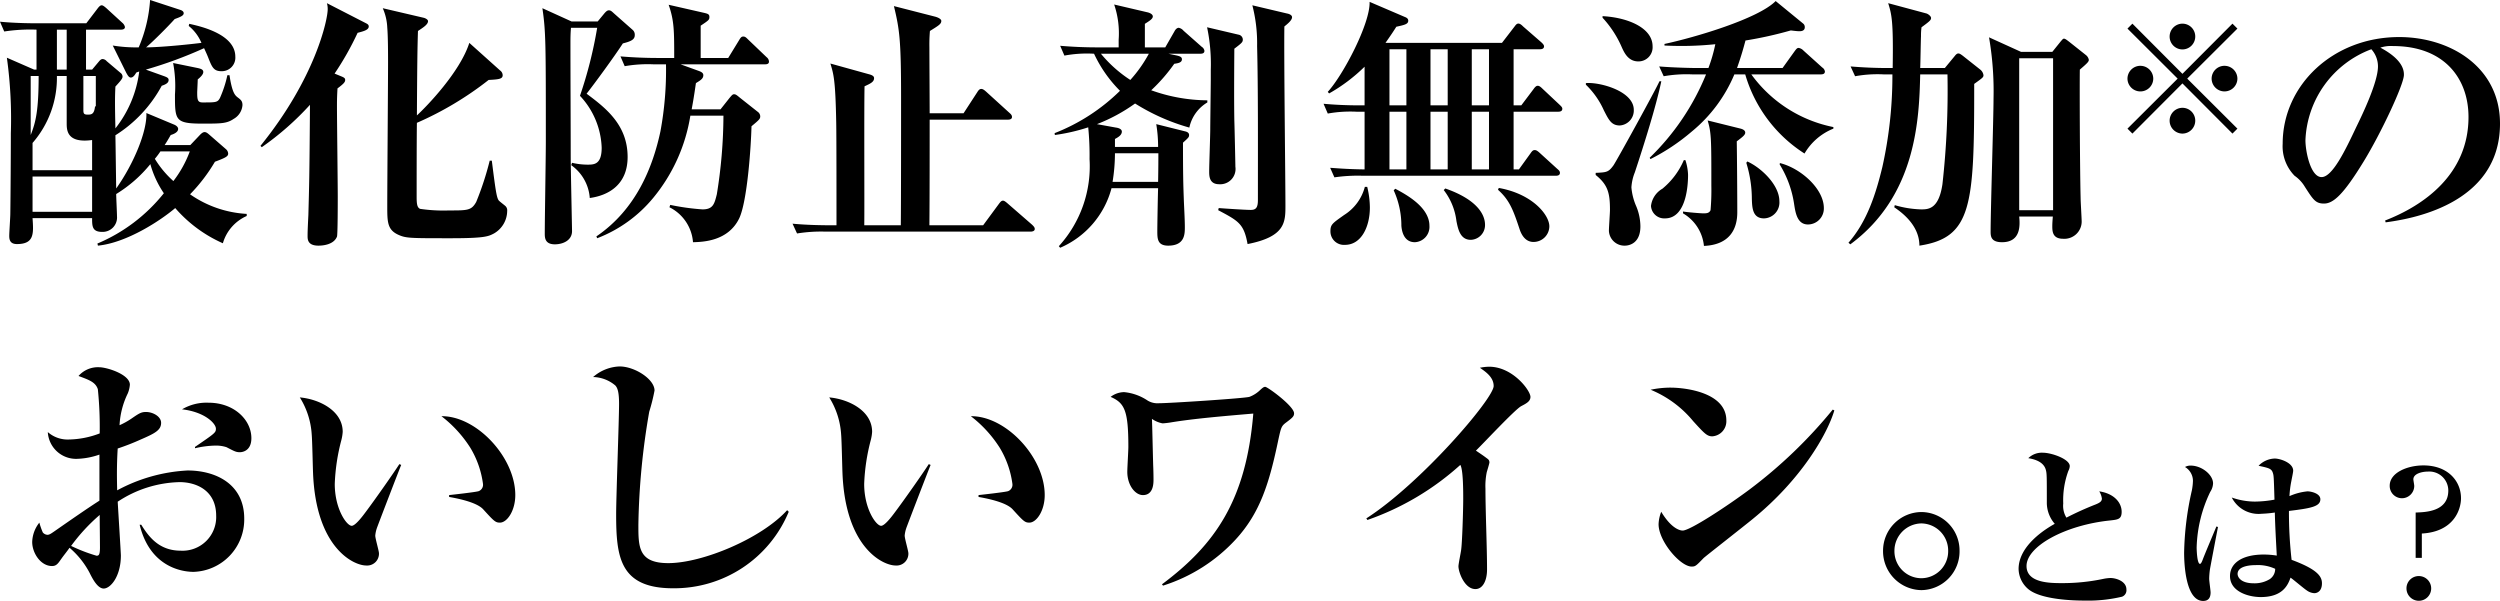 <svg xmlns="http://www.w3.org/2000/svg" width="283.329" height="68.106" viewBox="0 0 283.329 68.106">
  <g id="グループ_131473" data-name="グループ 131473" transform="translate(-40.661 9.56)">
    <g id="グループ_131306" data-name="グループ 131306" transform="translate(4)">
      <path id="パス_108373" data-name="パス 108373" d="M-92.85-15.9c0-2.07-1.95-4.02-4.86-4.02a5.454,5.454,0,0,0-3,.75c2.61.3,3.84,1.62,3.84,2.19,0,.45-.09.51-2.37,2.07v.15a10.831,10.831,0,0,1,2.28-.3,3.837,3.837,0,0,1,1.29.18c.93.48,1.08.57,1.53.57C-93.99-14.31-92.85-14.37-92.85-15.9Zm-.81,9.12c0-3.96-3.27-5.46-6.42-5.46a18.777,18.777,0,0,0-7.98,2.25c-.03-1.32-.06-2.76.06-4.74a26.5,26.5,0,0,0,2.61-1.02c1.59-.69,2.31-1.05,2.31-1.89,0-.72-.93-1.23-1.71-1.23-.54,0-.78.15-1.65.75a8.543,8.543,0,0,1-1.35.75,9.247,9.247,0,0,1,.93-3.6,3.167,3.167,0,0,0,.24-.99c0-1.17-2.61-1.98-3.48-1.98a2.919,2.919,0,0,0-2.34.99c1.2.45,1.92.69,2.19,1.5a42.037,42.037,0,0,1,.21,5.01,10.182,10.182,0,0,1-3.51.69,3.392,3.392,0,0,1-2.37-.84,3.206,3.206,0,0,0,3.33,3.03,8.362,8.362,0,0,0,2.52-.48v5.22c-1.23.78-3.39,2.28-5.07,3.45-.39.27-.6.42-.81.42a.723.723,0,0,1-.54-.27,8.159,8.159,0,0,1-.39-1.11,3.7,3.7,0,0,0-.81,2.19c0,1.26.96,2.73,2.25,2.73.54,0,.72-.36,1.11-.9.21-.3.63-.81.87-1.17a9.565,9.565,0,0,1,2.28,2.85c.27.54.87,1.77,1.59,1.77.78,0,1.95-1.38,1.95-3.75,0-.24-.3-5.07-.36-6.09a13.208,13.208,0,0,1,7.02-2.22c1.83,0,4.14.9,4.14,3.81a3.811,3.811,0,0,1-4.02,3.96c-2.46,0-3.63-1.59-4.47-2.94h-.18c1.29,5.34,5.64,5.34,6.12,5.34A5.934,5.934,0,0,0-93.66-6.78Zm-16.35,3.27c0,.87-.15.93-.39.93a18.62,18.62,0,0,1-2.88-1.11,20.723,20.723,0,0,1,3.24-3.51C-110.04-6.6-110.01-4.05-110.01-3.51Zm47.07-5.94c0-4.32-4.44-9-8.37-8.94a13.875,13.875,0,0,1,3.27,3.57,10.577,10.577,0,0,1,1.44,4.11.775.775,0,0,1-.48.81c-.33.12-3.12.42-3.36.45v.21c.66.12,3.09.54,3.87,1.41,1.23,1.35,1.38,1.5,1.89,1.5C-63.87-6.33-62.94-7.68-62.94-9.45Zm-12.93-3.42-.21-.09c-.57.9-2.82,4.11-3.84,5.46-.42.57-1.17,1.53-1.56,1.53-.57,0-1.92-1.92-1.92-4.74a22.555,22.555,0,0,1,.75-4.98,5,5,0,0,0,.15-.93c0-2.43-2.73-3.72-4.86-3.9a8.93,8.93,0,0,1,1.35,4.23c.06.63.12,3.66.15,4.35.33,8.43,4.56,10.47,6.03,10.47a1.339,1.339,0,0,0,1.44-1.38c0-.27-.42-1.68-.42-2.01a3.494,3.494,0,0,1,.18-.84C-78.6-5.82-76.11-12.3-75.87-12.87Zm43.92,5.31-.18-.18c-2.91,3.21-9.6,6-13.47,6-3.39,0-3.39-1.83-3.39-4.35A81.108,81.108,0,0,1-47.76-18.9a21.584,21.584,0,0,0,.6-2.4c0-1.29-2.25-2.73-3.96-2.73a4.783,4.783,0,0,0-3,1.2,4.02,4.02,0,0,1,2.52.96c.24.27.42.72.42,2.07,0,1.8-.33,10.53-.33,12.51,0,4.83.39,8.4,6.45,8.4A14.042,14.042,0,0,0-31.95-7.56ZM-2.94-9.45c0-4.32-4.44-9-8.37-8.94a13.875,13.875,0,0,1,3.27,3.57A10.577,10.577,0,0,1-6.6-10.71a.775.775,0,0,1-.48.81c-.33.12-3.12.42-3.36.45v.21c.66.12,3.09.54,3.87,1.41,1.23,1.35,1.38,1.5,1.89,1.5C-3.87-6.33-2.94-7.68-2.94-9.45Zm-12.93-3.42-.21-.09c-.57.9-2.82,4.11-3.84,5.46-.42.57-1.17,1.53-1.56,1.53-.57,0-1.92-1.92-1.92-4.74a22.555,22.555,0,0,1,.75-4.98,5,5,0,0,0,.15-.93c0-2.43-2.73-3.72-4.86-3.9a8.93,8.93,0,0,1,1.35,4.23c.06.63.12,3.66.15,4.35.33,8.43,4.56,10.47,6.03,10.47a1.339,1.339,0,0,0,1.44-1.38c0-.27-.42-1.68-.42-2.01a3.494,3.494,0,0,1,.18-.84C-18.6-5.82-16.11-12.3-15.87-12.87Zm41.19-5.85c0-.81-3-3-3.27-3-.15,0-.27.09-.51.3a3.566,3.566,0,0,1-1.29.84c-.75.18-9.06.72-10.26.72a2.146,2.146,0,0,1-1.26-.3,5.77,5.77,0,0,0-2.67-.96,2.565,2.565,0,0,0-1.53.54c1.59.69,2.01,1.56,2.01,5.67,0,.42-.12,2.37-.12,2.82,0,1.53.9,2.64,1.77,2.64,1.2,0,1.2-1.35,1.2-1.77,0-.03,0-.69-.03-1.44-.03-.66-.12-5.16-.15-5.43a3.138,3.138,0,0,0,1.2.51c.15,0,.66-.06.84-.09,2.67-.45,6.3-.75,9.45-1.02C19.89-8.88,16.38-3.84,10.35.66l.12.15a18.931,18.931,0,0,0,8.22-5.22c2.82-3.06,3.84-6.48,4.86-11.37.3-1.35.33-1.5.9-1.92C25.17-18.24,25.32-18.39,25.32-18.72Zm26.79-1.86c0-.72-2.01-3.42-4.68-3.42a5.61,5.61,0,0,0-1.05.12c.69.48,1.56,1.08,1.56,2.07,0,1.41-8.22,11.01-14.43,15l.12.18a30.736,30.736,0,0,0,10.53-6.24c.33.51.33,3,.33,3.84,0,1.29-.12,5.13-.24,5.82-.03.27-.3,1.56-.3,1.83,0,.66.69,2.58,1.92,2.58.84,0,1.32-.96,1.32-2.22,0-2.52-.18-6.6-.18-9.15a7.793,7.793,0,0,1,.15-1.89c.03-.09.3-.99.3-1.08,0-.27-.12-.36-.33-.51-.39-.3-.81-.57-1.2-.84.81-.78,4.41-4.65,5.13-5.04C51.63-19.83,52.11-20.07,52.11-20.58Zm22.2,2.67c0-3.18-4.65-3.72-6.33-3.72a10.968,10.968,0,0,0-2.25.24,12.311,12.311,0,0,1,4.83,3.57c1.26,1.38,1.56,1.71,2.16,1.71A1.712,1.712,0,0,0,74.31-17.91Zm12.24-1.14-.18-.09a54,54,0,0,1-9.48,9.09c-2.46,1.83-6.69,4.62-7.53,4.62-.12,0-1.17-.03-2.43-2.13a4.293,4.293,0,0,0-.3,1.41c0,1.92,2.46,4.8,3.75,4.8.42,0,.51-.09,1.35-.96.18-.18,4.71-3.72,5.58-4.44C82.77-11.19,85.74-16.32,86.55-19.05ZM100.74-3.12a4.36,4.36,0,0,0-4.32-4.41,4.385,4.385,0,0,0-4.35,4.41,4.411,4.411,0,0,0,4.35,4.44A4.386,4.386,0,0,0,100.74-3.12Zm-1.29,0A3.054,3.054,0,0,1,96.42-.03a3.06,3.06,0,0,1-3.06-3.09,3.105,3.105,0,0,1,3.06-3.12A3.08,3.08,0,0,1,99.45-3.12Z" transform="translate(158 56)"/>
      <path id="パス_108374" data-name="パス 108374" d="M-13.88-.9c0-.94-1.18-1.3-1.82-1.3a4.794,4.794,0,0,0-.8.1,22.273,22.273,0,0,1-4.64.48c-1.36,0-4.06,0-4.06-1.94,0-2.24,4.4-4.64,9.46-5.16.9-.1,1.32-.14,1.32-.98,0-1.08-.9-2.08-2.54-2.32a2.029,2.029,0,0,1,.3.82c0,.32-.26.48-.7.66a35.064,35.064,0,0,0-3.32,1.5,2.57,2.57,0,0,1-.36-1.6,9.639,9.639,0,0,1,.58-3.7,1.265,1.265,0,0,0,.16-.54c0-.8-2.06-1.52-3.06-1.52a2.2,2.2,0,0,0-1.64.62c.46.08,1.7.3,1.98,1.3.12.42.12.66.12,3.76A3.643,3.643,0,0,0-22-8.34c-.94.52-4.1,2.42-4.1,5.12A3.064,3.064,0,0,0-25-.94C-23.54.28-19.74.36-18.64.36a16.664,16.664,0,0,0,4.26-.44A.776.776,0,0,0-13.88-.9ZM8.28-1.6c0-.78-.52-1.58-3.44-2.66a47.978,47.978,0,0,1-.3-5.54c2.48-.3,3.56-.5,3.56-1.32,0-.68-1.08-.9-1.46-.9a6.571,6.571,0,0,0-2.04.54,11.212,11.212,0,0,1,.22-1.74c.02-.14.2-.96.2-1.14,0-.92-1.52-1.38-2.08-1.38a2.645,2.645,0,0,0-1.84.82c1.08.24,1.44.3,1.6.76.12.36.12.38.2,3.08a12.785,12.785,0,0,1-2.24.22,7.983,7.983,0,0,1-2.6-.46A3.406,3.406,0,0,0,1.44-9.48a13.634,13.634,0,0,0,1.5-.14c.04,1.56.1,2.58.22,4.88A9.764,9.764,0,0,0,1.7-4.86c-2.54,0-3.84,1.02-3.84,2.44C-2.14-.64-.02-.04,1.34-.04c2.5,0,3.08-1.36,3.38-2.2C5-2.06,6.26-.98,6.58-.78a1.592,1.592,0,0,0,.84.3C7.74-.48,8.28-.7,8.28-1.6ZM-3.5-7.98l-.18-.06c-.22.54-1.34,3.18-1.56,3.78-.06.16-.18.46-.3.46-.34,0-.38-1.66-.38-1.88a15.378,15.378,0,0,1,1.54-6.28,1.889,1.889,0,0,0,.32-.96c0-.98-1.28-2.02-2.54-2.02a1.247,1.247,0,0,0-.64.16,1.83,1.83,0,0,1,.9,1.58,6.621,6.621,0,0,1-.12,1.06,34.132,34.132,0,0,0-.88,7.08c0,1.3.18,5.46,2.16,5.46.62,0,.84-.4.84-.96,0-.22-.16-1.3-.16-1.56a9.128,9.128,0,0,1,.08-1.02C-4.4-3.3-3.52-7.92-3.5-7.98ZM2.98-3.24a1.4,1.4,0,0,1-.6,1.16A3.274,3.274,0,0,1,.56-1.6c-1.5,0-1.84-.72-1.84-1.06,0-.98,1.7-1,2.04-1A4.679,4.679,0,0,1,2.98-3.24ZM19.6-4.48V-7.24c3.66-.2,4.44-2.76,4.44-4,0-1.92-1.46-3.72-4.26-3.72-1.82,0-3.82.82-3.82,2.3a1.392,1.392,0,0,0,1.38,1.42,1.4,1.4,0,0,0,1.4-1.4c0-.12-.1-.64-.1-.74,0-.66,1.02-.88,1.64-.88a2.155,2.155,0,0,1,2.32,2.14c0,2.38-2.52,2.46-3.7,2.5v5.14Zm-.34,2.06a1.391,1.391,0,0,0-1.4,1.4,1.4,1.4,0,0,0,1.4,1.4,1.4,1.4,0,0,0,1.4-1.4A1.4,1.4,0,0,0,19.26-2.42Z" transform="translate(291.531 58.146)"/>
    </g>
    <path id="パス_108372" data-name="パス 108372" d="M-114.38-1.08v-.24a12.376,12.376,0,0,1-6.42-2.22,19.187,19.187,0,0,0,2.82-3.69c1.29-.48,1.5-.63,1.5-.93a.721.721,0,0,0-.27-.51l-1.86-1.62c-.21-.18-.36-.3-.54-.3-.15,0-.3.09-.51.3l-1.11,1.17h-2.91c.24-.36.36-.57.69-1.14.21-.06.84-.27.84-.69,0-.24-.27-.42-.51-.51l-3.09-1.29c.09,2.07-1.44,5.76-3.42,8.55-.03-1.62-.06-4.41-.09-6.03a15.1,15.1,0,0,0,5.25-5.61c.54-.18.78-.36.78-.66,0-.21-.15-.3-.57-.45l-2.01-.72a48.449,48.449,0,0,0,6.6-2.43c.3.66.33.72.45,1.02.45,1.14.63,1.59,1.53,1.59a1.534,1.534,0,0,0,1.56-1.65c0-2.61-4.14-3.48-5.22-3.72l-.06.24a4.922,4.922,0,0,1,1.44,1.92c-.72.09-4.08.48-6.27.51.84-.72,2.43-2.31,3.24-3.21.66-.24,1.02-.39,1.02-.66,0-.21-.21-.33-.42-.39l-3.39-1.11a16.252,16.252,0,0,1-1.29,5.37,16.633,16.633,0,0,1-2.94-.21l1.53,3.09c.15.27.3.54.51.54.27,0,.45-.27.63-.57.15-.06.18-.06.33-.12a12.965,12.965,0,0,1-2.7,6.45c-.06-2.67-.06-3.54,0-4.74.69-.75.81-.93.81-1.14a.552.552,0,0,0-.24-.42l-1.56-1.32a.673.673,0,0,0-.45-.24c-.15,0-.27.09-.42.27l-.78.93h-.69V-22.2h3.96c.27,0,.45-.09.45-.3a.855.855,0,0,0-.3-.48l-1.8-1.65c-.21-.18-.39-.33-.54-.33s-.3.15-.48.39l-1.26,1.65h-5.52c-.33,0-2.43,0-4.26-.18l.48,1.11a19.33,19.33,0,0,1,3.66-.21v4.53h-.27l-3.09-1.35a50.581,50.581,0,0,1,.45,8.55c0,2.16-.03,7.05-.06,9.15,0,.36-.12,2.1-.12,2.49s.06.93.87.93c1.98,0,1.89-1.2,1.77-2.94h6.75c0,.9,0,1.56,1.14,1.56a1.631,1.631,0,0,0,1.68-1.77c0-.36-.09-2.13-.09-2.52a15.207,15.207,0,0,0,3.87-3.39,11.179,11.179,0,0,0,1.53,3.3,19.07,19.07,0,0,1-7.53,5.7l.06.24c3.3-.33,7.14-2.88,8.76-4.26a15.359,15.359,0,0,0,5.4,3.99A4.839,4.839,0,0,1-114.38-1.08Zm-20.4-16.59h-1.11V-22.2h1.11Zm2.88,11.4h-6.75V-9.36a11.215,11.215,0,0,0,2.76-7.59h1.11v5.34c0,.78,0,2.31,2.88,1.92Zm.42-7.23h-.09c-.09.87-.39.93-.81.93s-.51-.09-.51-.51v-3.87h1.41Zm-6.48-3.45c0,3.93-.33,5.25-.9,6.69v-6.69Zm6.06,15.39h-6.75V-5.55h6.75Zm17.04-12.09c0-.45-.18-.6-.54-.87-.3-.24-.63-.51-.93-2.52h-.24a13.006,13.006,0,0,1-.84,2.58c-.27.51-.45.51-1.98.51-.54,0-.6-.3-.6-1.11,0-.21.06-1.26.06-1.5.33-.27.63-.57.63-.84s-.24-.36-.63-.45l-2.79-.57a13.931,13.931,0,0,1,.21,3.57c0,2.91,0,3.3,3.12,3.3,2.07,0,2.76,0,3.54-.54A1.951,1.951,0,0,0-114.859-13.65Zm-5.97,5.25a12.665,12.665,0,0,1-1.86,3.36,11.176,11.176,0,0,1-2.1-2.52,8.757,8.757,0,0,0,.63-.84Zm35.97,6.75a.663.663,0,0,0-.18-.54c-.12-.12-.69-.54-.78-.66-.24-.33-.36-1.17-.78-4.5h-.24a34.078,34.078,0,0,1-1.53,4.68c-.54.96-.96.96-3.06.96a18.187,18.187,0,0,1-3.3-.18c-.33-.15-.39-.54-.39-1.35,0-1.2,0-7.08.03-8.4a37.31,37.31,0,0,0,8.13-4.86c1.2-.06,1.59-.12,1.59-.54a.689.689,0,0,0-.3-.54l-3.48-3.12c-1.05,3.3-4.83,7.2-5.94,8.22.03-5.7.06-7.77.12-9.57.54-.36,1.14-.72,1.14-1.11,0-.21-.36-.36-.51-.39l-4.62-1.08a6.028,6.028,0,0,1,.51,2.19c.09,1.05.09,3.09.09,3.96,0,2.31-.09,13.68-.09,16.26,0,1.8,0,2.7,1.26,3.27.87.39,1.29.39,5.94.39,3.87,0,4.26-.21,4.89-.54A2.965,2.965,0,0,0-84.859-1.65Zm-15.69-20.91c0-.18-.12-.27-.3-.36l-4.44-2.28a2.4,2.4,0,0,1,.09.69c0,1.17-1.38,7.77-7.62,15.48l.15.15a32.569,32.569,0,0,0,5.46-4.8c-.06,8.64-.09,9.03-.18,12.48-.03.66-.09,1.71-.09,2.37,0,.39,0,1.11,1.23,1.11.54,0,1.74-.12,2.1-1.02.09-.18.09-4.02.09-4.53,0-1.47-.09-8.67-.09-10.29,0-.9.03-1.47.06-1.98.72-.54.87-.72.87-.96,0-.21-.15-.27-.33-.36l-.87-.36a33.477,33.477,0,0,0,2.61-4.62C-101.119-22.02-100.549-22.17-100.549-22.56Zm33.69,4.29a37.963,37.963,0,0,1-.63,7.59c-.87,4.08-2.76,8.85-7.26,11.91l.09.21a15.38,15.38,0,0,0,6.39-4.62,19.433,19.433,0,0,0,4.17-9.27h3.75a56.336,56.336,0,0,1-.75,8.91c-.27,1.08-.42,1.71-1.62,1.71a26.5,26.5,0,0,1-3.66-.51l-.09.27A4.829,4.829,0,0,1-63.8,1.89c1.08-.03,3.99-.09,5.25-2.73.9-1.95,1.32-8.01,1.38-10.41.9-.75.99-.84.99-1.14a.666.666,0,0,0-.3-.51l-2.01-1.59c-.36-.3-.48-.39-.66-.39s-.3.18-.51.42l-1.02,1.29h-3.27c.09-.51.21-1.08.48-2.97.54-.33.84-.51.84-.9,0-.27-.27-.39-.51-.48l-2.07-.75h9.57c.18,0,.45-.03.45-.3a.668.668,0,0,0-.27-.51l-2.1-2.01c-.21-.21-.33-.33-.54-.33s-.3.12-.48.42l-1.23,2.01h-3.12v-3.66c.9-.6.99-.66.99-.99,0-.3-.18-.36-.54-.45l-4.08-.93c.63,1.8.63,2.97.63,6.03h-1.8c-1.44,0-2.88-.06-4.29-.18l.48,1.11a15.23,15.23,0,0,1,3.27-.21Zm-10.71-4.86-3.3-1.5c.39,2.67.39,3.9.39,15.15,0,1.62-.12,8.73-.12,10.38,0,.45,0,1.23,1.14,1.23.93,0,1.95-.45,1.95-1.5,0-.3-.15-7.2-.15-8.46,0-3.51-.03-9.18-.03-12.72,0-.69,0-1.17.06-1.86h2.97a48.138,48.138,0,0,1-1.95,7.71,9.016,9.016,0,0,1,2.46,5.88c0,1.92-.87,1.92-1.62,1.92a7.823,7.823,0,0,1-1.74-.21l-.09.27a4.983,4.983,0,0,1,2.1,3.72c2.19-.3,4.29-1.56,4.29-4.65,0-3.66-2.52-5.58-4.65-7.17.9-1.14,3.18-4.26,4.11-5.7.81-.21,1.35-.39,1.35-.93a.728.728,0,0,0-.27-.63l-2.04-1.8c-.27-.24-.39-.39-.63-.39-.12,0-.27.06-.54.39l-.72.87ZM-25.069.39c0-.18-.12-.3-.3-.48l-2.76-2.4c-.21-.18-.39-.33-.54-.33-.18,0-.3.15-.48.39l-1.77,2.4h-6.09c.03-3.06.03-9.06.03-11.97h8.88c.21,0,.45-.06.45-.3,0-.18-.09-.3-.3-.48l-2.64-2.4c-.21-.18-.36-.3-.54-.3s-.3.12-.45.36l-1.56,2.4h-3.84c0-1.05-.03-6.27-.03-7.47a18.351,18.351,0,0,1,.06-1.86c.96-.6,1.29-.78,1.29-1.14,0-.21-.36-.39-.69-.48l-4.68-1.2c.63,2.64.81,3.75.81,10.38,0,3.12,0,11.67-.03,14.46h-4.14c.03-2.25-.03-13.26.03-15.75.72-.33,1.08-.51,1.08-.93,0-.24-.27-.36-.63-.45l-4.32-1.2c.36,1.2.57,1.8.66,6.72.03,1.41.03,8.67.03,11.61h-.69c-.33,0-2.46,0-4.29-.18l.51,1.11a17.2,17.2,0,0,1,3.24-.21h23.22C-25.279.69-25.069.6-25.069.39Zm19.56-14.34v-.24a19.127,19.127,0,0,1-6.36-1.14,19.317,19.317,0,0,0,2.61-3c.39-.06.87-.12.87-.51,0-.24-.18-.33-.54-.42l-.99-.21h3.6c.21,0,.48-.03.48-.33a.645.645,0,0,0-.3-.45l-2.07-1.83a.953.953,0,0,0-.54-.33c-.21,0-.39.21-.48.39l-1.05,1.83h-2.31v-2.67c.57-.36.9-.57.9-.84,0-.24-.33-.39-.54-.45l-3.84-.9a10.17,10.17,0,0,1,.51,3.99v.87h-2.37c-1.44,0-2.85-.06-4.26-.18l.48,1.11a13.951,13.951,0,0,1,3.36-.21,14.731,14.731,0,0,0,2.94,4.2,21.927,21.927,0,0,1-7.41,4.8l.03.21a21.611,21.611,0,0,0,3.78-.87,32.457,32.457,0,0,1,.15,3.6,13.442,13.442,0,0,1-3.48,9.87l.15.18a10.179,10.179,0,0,0,5.82-6.75h5.28c-.03.75-.09,4.2-.09,4.83,0,.87,0,1.68,1.23,1.68,1.89,0,1.89-1.32,1.89-2.1,0-.9-.09-2.34-.12-3.24-.06-1.62-.09-2.76-.09-6.33.63-.57.69-.63.69-.87,0-.3-.33-.39-.48-.42l-3.24-.81a15.721,15.721,0,0,1,.21,2.58h-4.89v-.9c.33-.18.78-.42.78-.84,0-.3-.42-.42-.66-.45l-2.16-.39a19.377,19.377,0,0,0,4.32-2.34,23.464,23.464,0,0,0,6.15,2.73A4.369,4.369,0,0,1-5.509-13.95Zm-6.63-5.52a14.982,14.982,0,0,1-2.1,2.97,14.534,14.534,0,0,1-3.33-2.97Zm1.08,11.28c0,.39,0,1.77-.03,3.24h-5.16a20.465,20.465,0,0,0,.27-3.24ZM4.091-23.61c0-.27-.39-.39-.57-.42l-3.93-.93a17.224,17.224,0,0,1,.54,4.62c.12,4.83.09,11.25.09,17.46,0,.87-.24,1.11-.81,1.11-.6,0-2.88-.15-3.63-.21l-.06.24C-1.969-.51-1.369-.21-.949,2.1c4.29-.84,4.29-2.49,4.29-4.38,0-2.88-.18-17.07-.12-20.28C3.551-22.83,4.091-23.25,4.091-23.61Zm-5.58,2.52a.577.577,0,0,0-.48-.54l-3.57-.84a20.264,20.264,0,0,1,.42,4.83v1.14c0,.42-.06,4.92-.06,5.61S-5.3-6.9-5.3-6.15c0,.54,0,1.47,1.14,1.47a1.735,1.735,0,0,0,1.83-1.98c0-.21-.09-4.44-.12-5.25-.03-1.98-.03-3.93,0-8.13C-1.579-20.7-1.489-20.79-1.489-21.09Zm36.21,7.86c0-.18-.15-.3-.3-.45l-1.95-1.83c-.24-.24-.39-.33-.54-.33-.18,0-.33.18-.48.39l-1.38,1.83H29.2v-6.36h3c.15,0,.45-.03.45-.33,0-.18-.21-.36-.3-.45l-2.07-1.8c-.12-.12-.33-.33-.54-.33s-.33.21-.45.36l-1.41,1.83h-13.2c.69-.99.87-1.26,1.23-1.83.96-.21,1.35-.3,1.35-.69,0-.21-.15-.33-.39-.42l-3.99-1.71c.09,2.43-3,8.31-4.74,10.2l.15.18A19.117,19.117,0,0,0,12.311-18v4.38h-.63c-1.26,0-2.76-.06-4.02-.18l.48,1.11a14.344,14.344,0,0,1,3.24-.21h.93v6.54c-2.19-.03-3.3-.15-3.9-.18l.48,1.08a18.364,18.364,0,0,1,3.27-.18h21.81c.18,0,.48-.03.48-.33,0-.18-.12-.3-.3-.45l-2.01-1.83c-.3-.27-.42-.3-.54-.3-.18,0-.27.06-.48.36L29.8-6.36h-.6V-12.9h5.07C34.421-12.9,34.721-12.93,34.721-13.23Zm-12.99-.39h-1.95v-6.36h1.95Zm0,7.26h-1.95V-12.9h1.95Zm4.68-7.26h-1.95v-6.36h1.95Zm0,7.26h-1.95V-12.9h1.95Zm-9.36-7.26h-1.92v-6.36h1.92Zm0,7.26h-1.92V-12.9h1.92ZM33.251.09c0-1.26-1.86-3.66-5.73-4.35l-.09.21c1.32,1.17,1.74,2.34,2.43,4.41.18.57.6,1.5,1.59,1.5A1.788,1.788,0,0,0,33.251.09Zm-7.29-.18c0-1.02-.72-2.79-4.5-4.11l-.18.18a7.1,7.1,0,0,1,1.44,3.51c.18.9.42,2.13,1.62,2.13A1.667,1.667,0,0,0,25.961-.09Zm-6.3.12c0-2.19-2.82-3.63-3.87-4.2l-.18.18a9.646,9.646,0,0,1,.87,4.02c.03.33.15,1.86,1.53,1.86A1.739,1.739,0,0,0,19.661.03Zm-6.75-2.07a10.117,10.117,0,0,0-.3-2.34h-.27A5.367,5.367,0,0,1,10-1.2C8.651-.24,8.441-.12,8.441.66a1.53,1.53,0,0,0,1.65,1.53C11.951,2.19,12.911.12,12.911-2.04Zm52.53-8.94v-.18a15.139,15.139,0,0,1-9.3-5.97H64c.21,0,.48-.03.48-.33a.645.645,0,0,0-.3-.45l-2.13-1.92a.987.987,0,0,0-.54-.3c-.18,0-.27.12-.45.36l-1.38,1.92h-5.16c.51-1.44.75-2.34.96-3.12a44.366,44.366,0,0,0,5.13-1.14c.3.03.69.09.99.09.24,0,.6-.06.6-.45a.518.518,0,0,0-.15-.39L58.9-25.44c-1.98,2.01-9.21,4.14-12.6,4.86v.18a37.244,37.244,0,0,0,5.76-.15,17.9,17.9,0,0,1-.78,2.7h-1.29c-.33,0-2.46-.03-4.29-.18l.51,1.11a14.892,14.892,0,0,1,3.24-.21h1.56a27.6,27.6,0,0,1-6.39,9.45l.09.15a23.322,23.322,0,0,0,4.68-3.12,16.724,16.724,0,0,0,4.83-6.48h1.23a15.893,15.893,0,0,0,6.72,8.97A6.639,6.639,0,0,1,65.441-10.98Zm-1.08,9c0-2.16-2.58-4.5-4.98-5.1l-.03.15A11.822,11.822,0,0,1,61-2.37c.15.96.36,2.25,1.56,2.25A1.809,1.809,0,0,0,64.361-1.98ZM44.951-20.31c0-2.1-2.82-3.27-5.67-3.42v.18a11.863,11.863,0,0,1,2.16,3.3c.27.6.72,1.65,1.89,1.65A1.6,1.6,0,0,0,44.951-20.31ZM59.321-2.76c0-1.83-2.04-3.78-3.63-4.5l-.12.15a13.986,13.986,0,0,1,.63,4.08c.03,1.05.09,2.22,1.38,2.22A1.8,1.8,0,0,0,59.321-2.76Zm-3.87-7.77c0-.27-.3-.39-.51-.45l-3.75-.93c.42,1.44.42,2.04.42,7.41a26.485,26.485,0,0,1-.09,2.76c-.15.33-.42.36-.81.36-.3,0-1.8-.12-2.31-.21v.21a4.81,4.81,0,0,1,2.37,3.69c2.82-.12,3.78-1.8,3.78-3.81,0-1.77-.03-6.33-.06-8.04C55.121-10.02,55.451-10.26,55.451-10.53Zm-12.63-2.58c0-2.16-3.96-3.18-5.43-3.03v.18a9.291,9.291,0,0,1,2.04,2.91c.54,1.05.84,1.71,1.8,1.71A1.7,1.7,0,0,0,42.821-13.11Zm6.15,7.35a6.026,6.026,0,0,0-.3-1.65h-.18a8.559,8.559,0,0,1-2.43,3.24,2.6,2.6,0,0,0-1.29,1.95,1.5,1.5,0,0,0,1.59,1.41C48.971-.81,48.971-5.22,48.971-5.76Zm-3.03-10.59h-.21c-.39.9-4.86,9.03-5.22,9.54-.57.78-.78.78-2.01.84v.24c1.38,1.11,1.62,2.04,1.62,3.96,0,.33-.12,1.98-.12,2.37a1.761,1.761,0,0,0,1.8,1.68c.48,0,1.77-.24,1.77-2.19a6.076,6.076,0,0,0-.45-2.22,6.766,6.766,0,0,1-.57-2.19,5.43,5.43,0,0,1,.39-1.71C44.021-9.3,45.341-13.5,45.941-16.35Zm48.45-2.43a.888.888,0,0,0-.33-.54l-1.89-1.5c-.24-.18-.45-.36-.6-.36-.12,0-.21.15-.33.27l-.99,1.23h-3.54l-3.63-1.65a36.068,36.068,0,0,1,.51,6.96c0,2.13-.33,12.66-.33,15.03,0,.51,0,1.23,1.29,1.23,2.16,0,2.04-1.95,1.95-2.91h3.81c-.03.39-.06.75-.06,1.11,0,.63.06,1.41,1.23,1.41a1.96,1.96,0,0,0,2.1-1.92c0-.39-.12-2.28-.12-2.7-.09-3.66-.12-12.93-.09-14.55C94.211-18.39,94.391-18.57,94.391-18.78Zm-11.94,1.74a.977.977,0,0,0-.36-.63l-2.01-1.59c-.21-.15-.33-.24-.48-.24s-.27.12-.39.27l-1.14,1.38h-2.79c.03-.57.06-3.09.09-3.6a6.736,6.736,0,0,1,.06-1.02c.9-.66,1.08-.81,1.08-1.05,0-.21-.33-.45-.51-.51l-4.35-1.17c.39,1.26.6,1.98.51,7.35h-.48c-1.44,0-2.85-.06-4.29-.18l.51,1.11a14.141,14.141,0,0,1,3.24-.21h.99a47.675,47.675,0,0,1-1.14,10.5c-.75,3.09-1.74,6.18-3.84,8.58l.21.18c7.53-5.55,7.8-14.31,7.92-19.26h3.09A95.356,95.356,0,0,1,77.8-4.68c-.42,2.85-1.62,2.85-2.43,2.85a11.622,11.622,0,0,1-2.97-.48l-.06.24c.69.48,2.85,1.95,2.85,4.35,5.94-.9,6.21-4.56,6.21-17.79v-.54C82.361-16.74,82.451-16.8,82.451-17.04Zm7.89,15.3H86.5V-18.96h3.84ZM105-16.107l5.67,5.687.56-.56-5.687-5.67,5.687-5.67-.56-.56L105-17.192l-5.67-5.687-.56.56,5.687,5.67L98.77-10.98l.56.56Zm4.76-1.995a1.46,1.46,0,0,0-1.452,1.452A1.46,1.46,0,0,0,109.76-15.2a1.464,1.464,0,0,0,1.47-1.452A1.464,1.464,0,0,0,109.76-18.1Zm-9.519,0a1.464,1.464,0,0,0-1.47,1.452,1.464,1.464,0,0,0,1.47,1.452,1.46,1.46,0,0,0,1.452-1.452A1.46,1.46,0,0,0,100.24-18.1ZM105-22.879a1.464,1.464,0,0,0-1.452,1.47A1.46,1.46,0,0,0,105-19.957a1.46,1.46,0,0,0,1.452-1.452A1.453,1.453,0,0,0,105-22.879Zm0,9.537a1.46,1.46,0,0,0-1.452,1.452A1.464,1.464,0,0,0,105-10.42a1.464,1.464,0,0,0,1.452-1.47A1.449,1.449,0,0,0,105-13.342Zm35.99,1.792c0-6.42-5.64-9.81-11.43-9.81-7.5,0-13.2,5.46-13.2,12.09a4.775,4.775,0,0,0,1.35,3.63,4.041,4.041,0,0,1,1.17,1.26c.93,1.44,1.2,1.89,2.16,1.89,1.05,0,2.19-.99,4.5-4.77,1.95-3.18,4.56-8.73,4.56-9.81,0-.39,0-1.68-2.67-3.09a3.744,3.744,0,0,1,1.44-.18c5.82,0,8.55,3.69,8.55,8.04,0,6.48-5.04,10.02-9.45,11.73l.06.21C130.43-.69,140.99-2.19,140.99-11.55Zm-13.83-6.48c0,1.77-1.74,5.4-2.46,6.87-1.23,2.61-2.7,5.67-3.93,5.67-1.26,0-1.83-2.94-1.83-4.17a11.49,11.49,0,0,1,7.47-10.32A2.908,2.908,0,0,1,127.16-18.03Z" transform="translate(183 16)"/>
  </g>
</svg>
